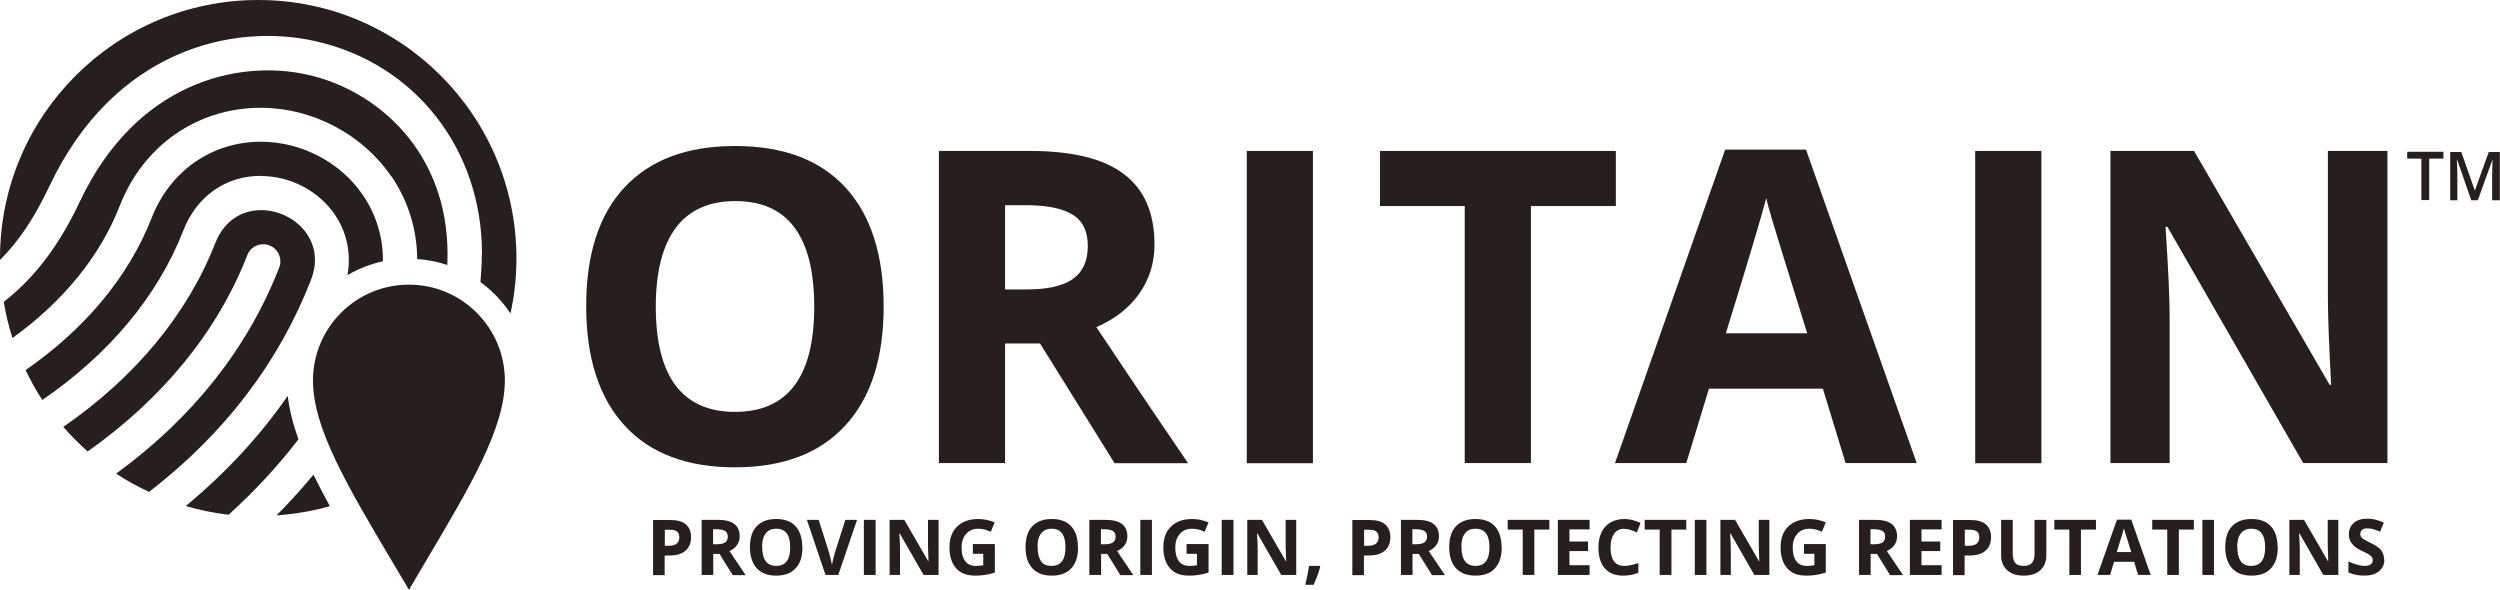 <?xml version="1.0" encoding="UTF-8"?><svg id="a" xmlns="http://www.w3.org/2000/svg" viewBox="0 0 146.58 34.58"><defs><style>.b{fill:#261f1d;}</style></defs><polygon class="b" points="142.43 11.73 141.97 11.73 141.97 9.3 141.14 9.3 141.14 8.9 143.26 8.9 143.26 9.3 142.43 9.3 142.43 11.73"/><path class="b" d="M144.89,11.73l-.82-2.36h-.02c.02,.35,.03,.68,.03,.99v1.38h-.42v-2.83h.65l.79,2.25h.01l.81-2.25h.65v2.83h-.45v-1.4c0-.14,0-.32,.01-.55,0-.23,.01-.36,.02-.41h-.02l-.85,2.36h-.41Z"/><path class="b" d="M40.52,31.49c0,.35-.11,.61-.33,.8-.22,.19-.53,.28-.93,.28h-.29v1.15h-.68v-3.23h1.03c.39,0,.69,.08,.89,.25,.2,.17,.31,.42,.31,.75m-1.55,.51h.23c.21,0,.37-.04,.47-.12,.1-.08,.16-.21,.16-.36s-.04-.28-.13-.35c-.09-.08-.23-.11-.41-.11h-.31v.96Z"/><path class="b" d="M41.82,32.47v1.24h-.68v-3.23h.94c.44,0,.76,.08,.97,.24,.21,.16,.32,.4,.32,.73,0,.19-.05,.36-.16,.51-.1,.15-.25,.26-.44,.35,.49,.73,.8,1.19,.95,1.41h-.76l-.77-1.24h-.36Zm0-.56h.22c.22,0,.38-.04,.48-.11,.1-.07,.15-.19,.15-.34s-.05-.26-.16-.33c-.11-.06-.27-.1-.49-.1h-.21v.87Z"/><path class="b" d="M47.05,32.09c0,.53-.13,.95-.4,1.23-.27,.29-.64,.43-1.14,.43s-.87-.14-1.14-.43c-.26-.29-.4-.7-.4-1.24s.13-.95,.4-1.23c.27-.28,.65-.42,1.14-.42s.88,.14,1.14,.43c.26,.29,.39,.7,.39,1.23m-2.35,0c0,.36,.07,.63,.21,.82,.14,.18,.34,.27,.61,.27,.55,0,.82-.36,.82-1.09s-.27-1.09-.82-1.09c-.27,0-.48,.09-.62,.28-.14,.18-.21,.45-.21,.81"/><path class="b" d="M49.56,30.48h.69l-1.1,3.23h-.75l-1.09-3.23h.69l.61,1.92c.03,.11,.07,.25,.1,.4,.04,.15,.06,.26,.07,.32,.02-.14,.07-.37,.17-.71l.61-1.92Z"/><rect class="b" x="50.65" y="30.48" width=".69" height="3.23"/><path class="b" d="M55.02,33.71h-.87l-1.4-2.44h-.02c.03,.43,.04,.74,.04,.92v1.52h-.61v-3.23h.86l1.4,2.42h.02c-.02-.42-.03-.72-.03-.89v-1.53h.62v3.23Z"/><path class="b" d="M57.05,31.9h1.28v1.67c-.21,.07-.4,.11-.59,.14-.18,.03-.37,.04-.56,.04-.49,0-.86-.14-1.12-.43-.26-.29-.39-.7-.39-1.23s.15-.93,.45-1.22c.3-.29,.71-.44,1.24-.44,.33,0,.65,.07,.96,.2l-.23,.55c-.24-.12-.48-.18-.73-.18-.3,0-.53,.1-.71,.3-.18,.2-.27,.47-.27,.8,0,.35,.07,.62,.21,.8,.14,.19,.35,.28,.63,.28,.14,0,.29-.01,.43-.04v-.67h-.61v-.57Z"/><path class="b" d="M63.21,32.09c0,.53-.13,.95-.4,1.23-.26,.29-.64,.43-1.14,.43s-.87-.14-1.14-.43c-.27-.29-.4-.7-.4-1.24s.13-.95,.4-1.23c.27-.28,.65-.42,1.14-.42s.88,.14,1.14,.43c.26,.29,.39,.7,.39,1.23m-2.36,0c0,.36,.07,.63,.2,.82s.34,.27,.61,.27c.55,0,.82-.36,.82-1.09s-.27-1.09-.81-1.09c-.27,0-.48,.09-.62,.28-.14,.18-.21,.45-.21,.81"/><path class="b" d="M64.56,32.47v1.24h-.69v-3.23h.94c.44,0,.76,.08,.97,.24,.21,.16,.32,.4,.32,.73,0,.19-.05,.36-.16,.51-.1,.15-.25,.26-.44,.35,.49,.73,.8,1.19,.95,1.41h-.76l-.77-1.24h-.36Zm0-.56h.22c.22,0,.38-.04,.48-.11,.1-.07,.15-.19,.15-.34s-.05-.26-.16-.33c-.11-.06-.27-.1-.49-.1h-.21v.87Z"/><rect class="b" x="66.86" y="30.48" width=".68" height="3.23"/><path class="b" d="M69.58,31.9h1.28v1.67c-.21,.07-.4,.11-.59,.14-.18,.03-.37,.04-.56,.04-.49,0-.86-.14-1.11-.43-.26-.29-.39-.7-.39-1.23s.15-.93,.45-1.22c.3-.29,.71-.44,1.24-.44,.33,0,.65,.07,.96,.2l-.23,.55c-.24-.12-.48-.18-.74-.18-.3,0-.53,.1-.71,.3-.18,.2-.27,.47-.27,.8,0,.35,.07,.62,.21,.8,.14,.19,.35,.28,.63,.28,.14,0,.29-.01,.43-.04v-.67h-.61v-.57Z"/><rect class="b" x="71.63" y="30.48" width=".69" height="3.23"/><path class="b" d="M75.99,33.71h-.87l-1.4-2.44h-.02c.03,.43,.04,.74,.04,.92v1.52h-.61v-3.23h.86l1.4,2.42h.02c-.02-.42-.03-.72-.03-.89v-1.53h.62v3.23Z"/><path class="b" d="M77.41,33.23c-.08,.3-.21,.65-.39,1.06h-.49c.1-.39,.17-.76,.22-1.11h.62l.03,.05Z"/><path class="b" d="M81.52,31.49c0,.35-.11,.61-.33,.8-.22,.19-.53,.28-.93,.28h-.29v1.15h-.68v-3.23h1.03c.39,0,.69,.08,.89,.25,.2,.17,.31,.42,.31,.75m-1.55,.51h.23c.21,0,.37-.04,.47-.12,.1-.08,.16-.21,.16-.36s-.04-.28-.13-.35c-.09-.08-.23-.11-.41-.11h-.31v.96Z"/><path class="b" d="M82.82,32.47v1.24h-.68v-3.23h.94c.44,0,.76,.08,.97,.24,.21,.16,.32,.4,.32,.73,0,.19-.05,.36-.16,.51-.11,.15-.25,.26-.44,.35,.49,.73,.8,1.19,.95,1.41h-.76l-.77-1.24h-.36Zm0-.56h.22c.21,0,.38-.04,.48-.11,.1-.07,.15-.19,.15-.34s-.05-.26-.16-.33c-.11-.06-.27-.1-.49-.1h-.21v.87Z"/><path class="b" d="M88.05,32.09c0,.53-.13,.95-.4,1.23-.26,.29-.64,.43-1.14,.43s-.87-.14-1.14-.43c-.27-.29-.4-.7-.4-1.24s.13-.95,.4-1.23c.27-.28,.65-.42,1.14-.42s.88,.14,1.14,.43c.26,.29,.39,.7,.39,1.23m-2.35,0c0,.36,.07,.63,.21,.82,.14,.18,.34,.27,.61,.27,.55,0,.82-.36,.82-1.09s-.27-1.09-.82-1.09c-.27,0-.48,.09-.62,.28-.14,.18-.21,.45-.21,.81"/><polygon class="b" points="88.4 30.48 88.4 31.05 89.28 31.05 89.28 33.71 89.96 33.71 89.96 31.05 90.84 31.05 90.84 30.48 88.4 30.48"/><polygon class="b" points="91.34 30.48 91.34 33.71 93.2 33.71 93.2 33.14 92.02 33.14 92.02 32.31 93.11 32.31 93.11 31.75 92.02 31.75 92.02 31.04 93.2 31.04 93.2 30.48 91.34 30.48"/><path class="b" d="M95.24,31c-.26,0-.46,.1-.6,.29-.14,.2-.21,.46-.21,.81,0,.72,.27,1.08,.81,1.08,.23,0,.5-.06,.82-.17v.57c-.27,.11-.56,.17-.89,.17-.47,0-.83-.14-1.08-.43-.25-.29-.37-.69-.37-1.23,0-.34,.06-.63,.18-.88,.12-.25,.3-.45,.53-.58s.5-.2,.81-.2,.63,.08,.95,.23l-.22,.56c-.12-.06-.24-.11-.36-.15s-.24-.06-.36-.06"/><polygon class="b" points="96.43 30.48 96.43 31.05 97.31 31.05 97.31 33.71 98 33.71 98 31.05 98.87 31.05 98.87 30.48 96.43 30.48"/><rect class="b" x="99.37" y="30.48" width=".68" height="3.23"/><path class="b" d="M103.73,33.71h-.87l-1.4-2.44h-.02c.03,.43,.04,.74,.04,.92v1.52h-.61v-3.23h.86l1.4,2.42h.02c-.02-.42-.03-.72-.03-.89v-1.53h.62v3.23Z"/><path class="b" d="M105.77,31.9h1.28v1.67c-.21,.07-.4,.11-.59,.14-.18,.03-.37,.04-.56,.04-.49,0-.86-.14-1.11-.43-.26-.29-.39-.7-.39-1.23s.15-.93,.45-1.22c.3-.29,.71-.44,1.24-.44,.33,0,.65,.07,.96,.2l-.23,.55c-.23-.12-.48-.18-.73-.18-.3,0-.53,.1-.71,.3-.18,.2-.27,.47-.27,.8,0,.35,.07,.62,.21,.8,.14,.19,.35,.28,.63,.28,.14,0,.29-.01,.43-.04v-.67h-.61v-.57Z"/><path class="b" d="M109.68,32.47v1.24h-.68v-3.23h.94c.44,0,.76,.08,.97,.24,.21,.16,.32,.4,.32,.73,0,.19-.05,.36-.16,.51-.1,.15-.25,.26-.44,.35,.49,.73,.8,1.19,.95,1.41h-.76l-.77-1.24h-.36Zm0-.56h.22c.22,0,.38-.04,.48-.11,.1-.07,.15-.19,.15-.34s-.05-.26-.16-.33c-.11-.06-.27-.1-.49-.1h-.21v.87Z"/><polygon class="b" points="111.98 30.48 111.98 33.71 113.84 33.71 113.84 33.14 112.66 33.14 112.66 32.31 113.76 32.31 113.76 31.75 112.66 31.75 112.66 31.04 113.84 31.04 113.84 30.48 111.98 30.48"/><path class="b" d="M116.74,31.49c0,.35-.11,.61-.33,.8-.22,.19-.53,.28-.93,.28h-.29v1.15h-.68v-3.23h1.03c.39,0,.69,.08,.89,.25,.2,.17,.31,.42,.31,.75m-1.55,.51h.23c.21,0,.37-.04,.47-.12,.1-.08,.16-.21,.16-.36s-.04-.28-.13-.35c-.09-.08-.23-.11-.41-.11h-.31v.96Z"/><path class="b" d="M119.98,30.48v2.09c0,.24-.05,.45-.16,.63-.11,.18-.26,.32-.46,.41-.2,.1-.44,.14-.71,.14-.42,0-.74-.11-.97-.32-.23-.21-.35-.5-.35-.87v-2.08h.68v1.98c0,.25,.05,.43,.15,.55,.1,.12,.26,.17,.49,.17s.39-.06,.49-.18c.1-.12,.15-.3,.15-.55v-1.97h.68Z"/><polygon class="b" points="120.45 30.48 120.45 31.05 121.33 31.05 121.33 33.71 122.01 33.71 122.01 31.05 122.89 31.05 122.89 30.48 120.45 30.48"/><path class="b" d="M125.36,33.71l-.23-.77h-1.18l-.23,.77h-.74l1.14-3.24h.84l1.14,3.24h-.74Zm-.4-1.34c-.22-.7-.34-1.09-.37-1.18-.03-.09-.05-.16-.06-.22-.05,.19-.19,.66-.42,1.4h.84Z"/><polygon class="b" points="126.19 30.48 126.19 31.05 127.07 31.05 127.07 33.71 127.75 33.71 127.75 31.05 128.63 31.05 128.63 30.48 126.19 30.48"/><rect class="b" x="129.13" y="30.48" width=".68" height="3.23"/><path class="b" d="M133.55,32.09c0,.53-.13,.95-.4,1.23-.26,.29-.64,.43-1.14,.43s-.87-.14-1.14-.43c-.26-.29-.4-.7-.4-1.24s.13-.95,.4-1.23c.27-.28,.65-.42,1.14-.42s.88,.14,1.14,.43c.26,.29,.39,.7,.39,1.23m-2.36,0c0,.36,.07,.63,.2,.82,.14,.18,.34,.27,.61,.27,.55,0,.82-.36,.82-1.09s-.27-1.09-.81-1.09c-.27,0-.48,.09-.62,.28-.14,.18-.21,.45-.21,.81"/><path class="b" d="M137.09,33.71h-.87l-1.4-2.44h-.02c.03,.43,.04,.74,.04,.92v1.52h-.61v-3.23h.86l1.4,2.42h.02c-.02-.42-.03-.72-.03-.89v-1.53h.62v3.23Z"/><path class="b" d="M139.8,32.81c0,.29-.11,.52-.32,.69-.21,.17-.5,.25-.88,.25-.34,0-.65-.07-.91-.19v-.64c.22,.1,.4,.16,.55,.2s.29,.06,.41,.06c.15,0,.26-.03,.35-.09,.08-.06,.12-.14,.12-.26,0-.06-.02-.12-.05-.17-.04-.05-.09-.1-.16-.14-.07-.05-.21-.12-.42-.22-.2-.09-.35-.18-.44-.27-.1-.09-.18-.18-.24-.3-.06-.11-.09-.25-.09-.4,0-.29,.1-.51,.29-.67,.19-.17,.46-.25,.8-.25,.17,0,.33,.02,.48,.06,.15,.04,.31,.1,.48,.17l-.22,.53c-.17-.07-.32-.12-.43-.15-.11-.03-.22-.04-.33-.04-.13,0-.23,.03-.3,.09-.07,.06-.1,.14-.1,.24,0,.06,.01,.11,.04,.16,.03,.05,.07,.09,.13,.13,.06,.04,.21,.12,.43,.23,.3,.14,.51,.29,.62,.43,.11,.15,.17,.32,.17,.53"/><path class="b" d="M51.81,17.97c0,3.03-.75,5.36-2.26,6.99-1.5,1.63-3.66,2.44-6.46,2.44s-4.96-.81-6.46-2.44c-1.5-1.63-2.26-3.97-2.26-7.01s.75-5.37,2.26-6.98c1.51-1.61,3.67-2.41,6.48-2.41s4.97,.81,6.46,2.43,2.24,3.95,2.24,6.99m-13.36,0c0,2.05,.39,3.59,1.16,4.62,.78,1.03,1.94,1.55,3.48,1.55,3.1,0,4.65-2.06,4.65-6.17s-1.54-6.19-4.62-6.19c-1.54,0-2.71,.52-3.49,1.56-.78,1.04-1.18,2.58-1.18,4.63"/><path class="b" d="M58.93,20.13v7.02h-3.88V8.85h5.33c2.49,0,4.33,.45,5.52,1.36,1.2,.91,1.79,2.28,1.79,4.13,0,1.08-.3,2.03-.89,2.87-.59,.84-1.43,1.5-2.52,1.97,2.75,4.12,4.55,6.77,5.38,7.98h-4.31l-4.37-7.02h-2.07Zm0-3.16h1.25c1.23,0,2.13-.2,2.72-.61,.58-.41,.88-1.05,.88-1.93s-.3-1.49-.9-1.85c-.6-.37-1.52-.55-2.77-.55h-1.18v4.95Z"/><rect class="b" x="73.1" y="8.85" width="3.88" height="18.31"/><polygon class="b" points="89.76 27.15 85.88 27.15 85.88 12.08 80.91 12.08 80.91 8.85 94.74 8.85 94.74 12.08 89.76 12.08 89.76 27.15"/><path class="b" d="M108.21,27.15l-1.33-4.36h-6.68l-1.33,4.36h-4.18l6.46-18.38h4.74l6.49,18.38h-4.18Zm-2.25-7.61c-1.23-3.95-1.92-6.18-2.07-6.7-.15-.52-.27-.93-.33-1.23-.28,1.07-1.06,3.71-2.37,7.93h4.77Z"/><rect class="b" x="115.81" y="8.85" width="3.88" height="18.31"/><path class="b" d="M139.98,27.15h-4.94l-7.96-13.85h-.11c.16,2.45,.24,4.19,.24,5.23v8.62h-3.47V8.85h4.9l7.95,13.71h.09c-.13-2.38-.19-4.06-.19-5.05V8.85h3.49V27.15Z"/><path class="b" d="M12.63,14.24c.53-1.35,1.6-1.92,2.68-1.92,1.9,0,3.84,1.76,2.92,4.1-1.89,4.85-5.08,9.02-9.49,12.42-.67-.31-1.32-.66-1.93-1.07,4.48-3.27,7.7-7.32,9.56-12.08,.2-.51-.05-1.1-.57-1.3-.52-.2-1.1,.05-1.3,.57-1.76,4.52-5.02,8.45-9.36,11.51-.51-.45-.98-.93-1.43-1.44,4.16-2.87,7.27-6.56,8.92-10.8"/><path class="b" d="M23.97,16.69c-3.1,0-5.62,2.52-5.62,5.62,0,2.8,2,6.16,4.76,10.81,.28,.47,.57,.96,.87,1.46,.29-.5,.58-.99,.86-1.46,2.76-4.65,4.76-8.01,4.76-10.81,0-3.1-2.52-5.62-5.62-5.62"/><path class="b" d="M22.94,10.32c1,1.47,1.51,3.14,1.52,4.87,.62,.04,1.21,.16,1.77,.35,0-.22,.01-.44,.01-.65,0-5.99-4.12-9.6-8.21-10.51-4.1-.92-10.05,.47-13.34,7.42-1.24,2.63-2.66,4.48-4.47,5.9,.12,.72,.29,1.43,.51,2.12,2.95-2.13,5.13-4.77,6.29-7.75,1.38-3.54,4.55-5.75,8.27-5.75,3.02,0,5.95,1.54,7.64,4.01"/><path class="b" d="M18.38,27.83c-.68,.82-1.4,1.62-2.17,2.39,1.08-.08,2.12-.26,3.13-.54-.35-.64-.67-1.26-.96-1.85"/><path class="b" d="M15.3,10.32c1.72,0,3.38,.87,4.33,2.26,.71,1.04,.97,2.3,.74,3.55,.64-.37,1.34-.65,2.08-.81,.02-1.37-.38-2.71-1.17-3.88-1.32-1.93-3.61-3.13-5.98-3.13-2.88,0-5.33,1.71-6.41,4.47-1.36,3.47-3.92,6.51-7.39,8.92,.29,.6,.61,1.19,.98,1.75,3.87-2.65,6.75-6.04,8.27-9.94,.78-2,2.48-3.2,4.54-3.2"/><path class="b" d="M16.87,23.21c-1.64,2.37-3.64,4.52-5.98,6.46,.81,.24,1.65,.41,2.51,.51,1.52-1.37,2.89-2.85,4.1-4.42-.32-.89-.53-1.73-.63-2.55"/><path class="b" d="M28.25,14.88c0,.55-.03,1.11-.08,1.66,.69,.5,1.28,1.12,1.76,1.84,.23-1.04,.35-2.12,.35-3.23C30.28,6.78,23.5,0,15.14,0S0,6.78,0,15.14c0,.03,0,.06,0,.1,1.13-1.12,2.03-2.5,2.89-4.31C6.68,2.91,13.65,1.33,18.48,2.41c5.85,1.31,9.78,6.32,9.78,12.47"/></svg>